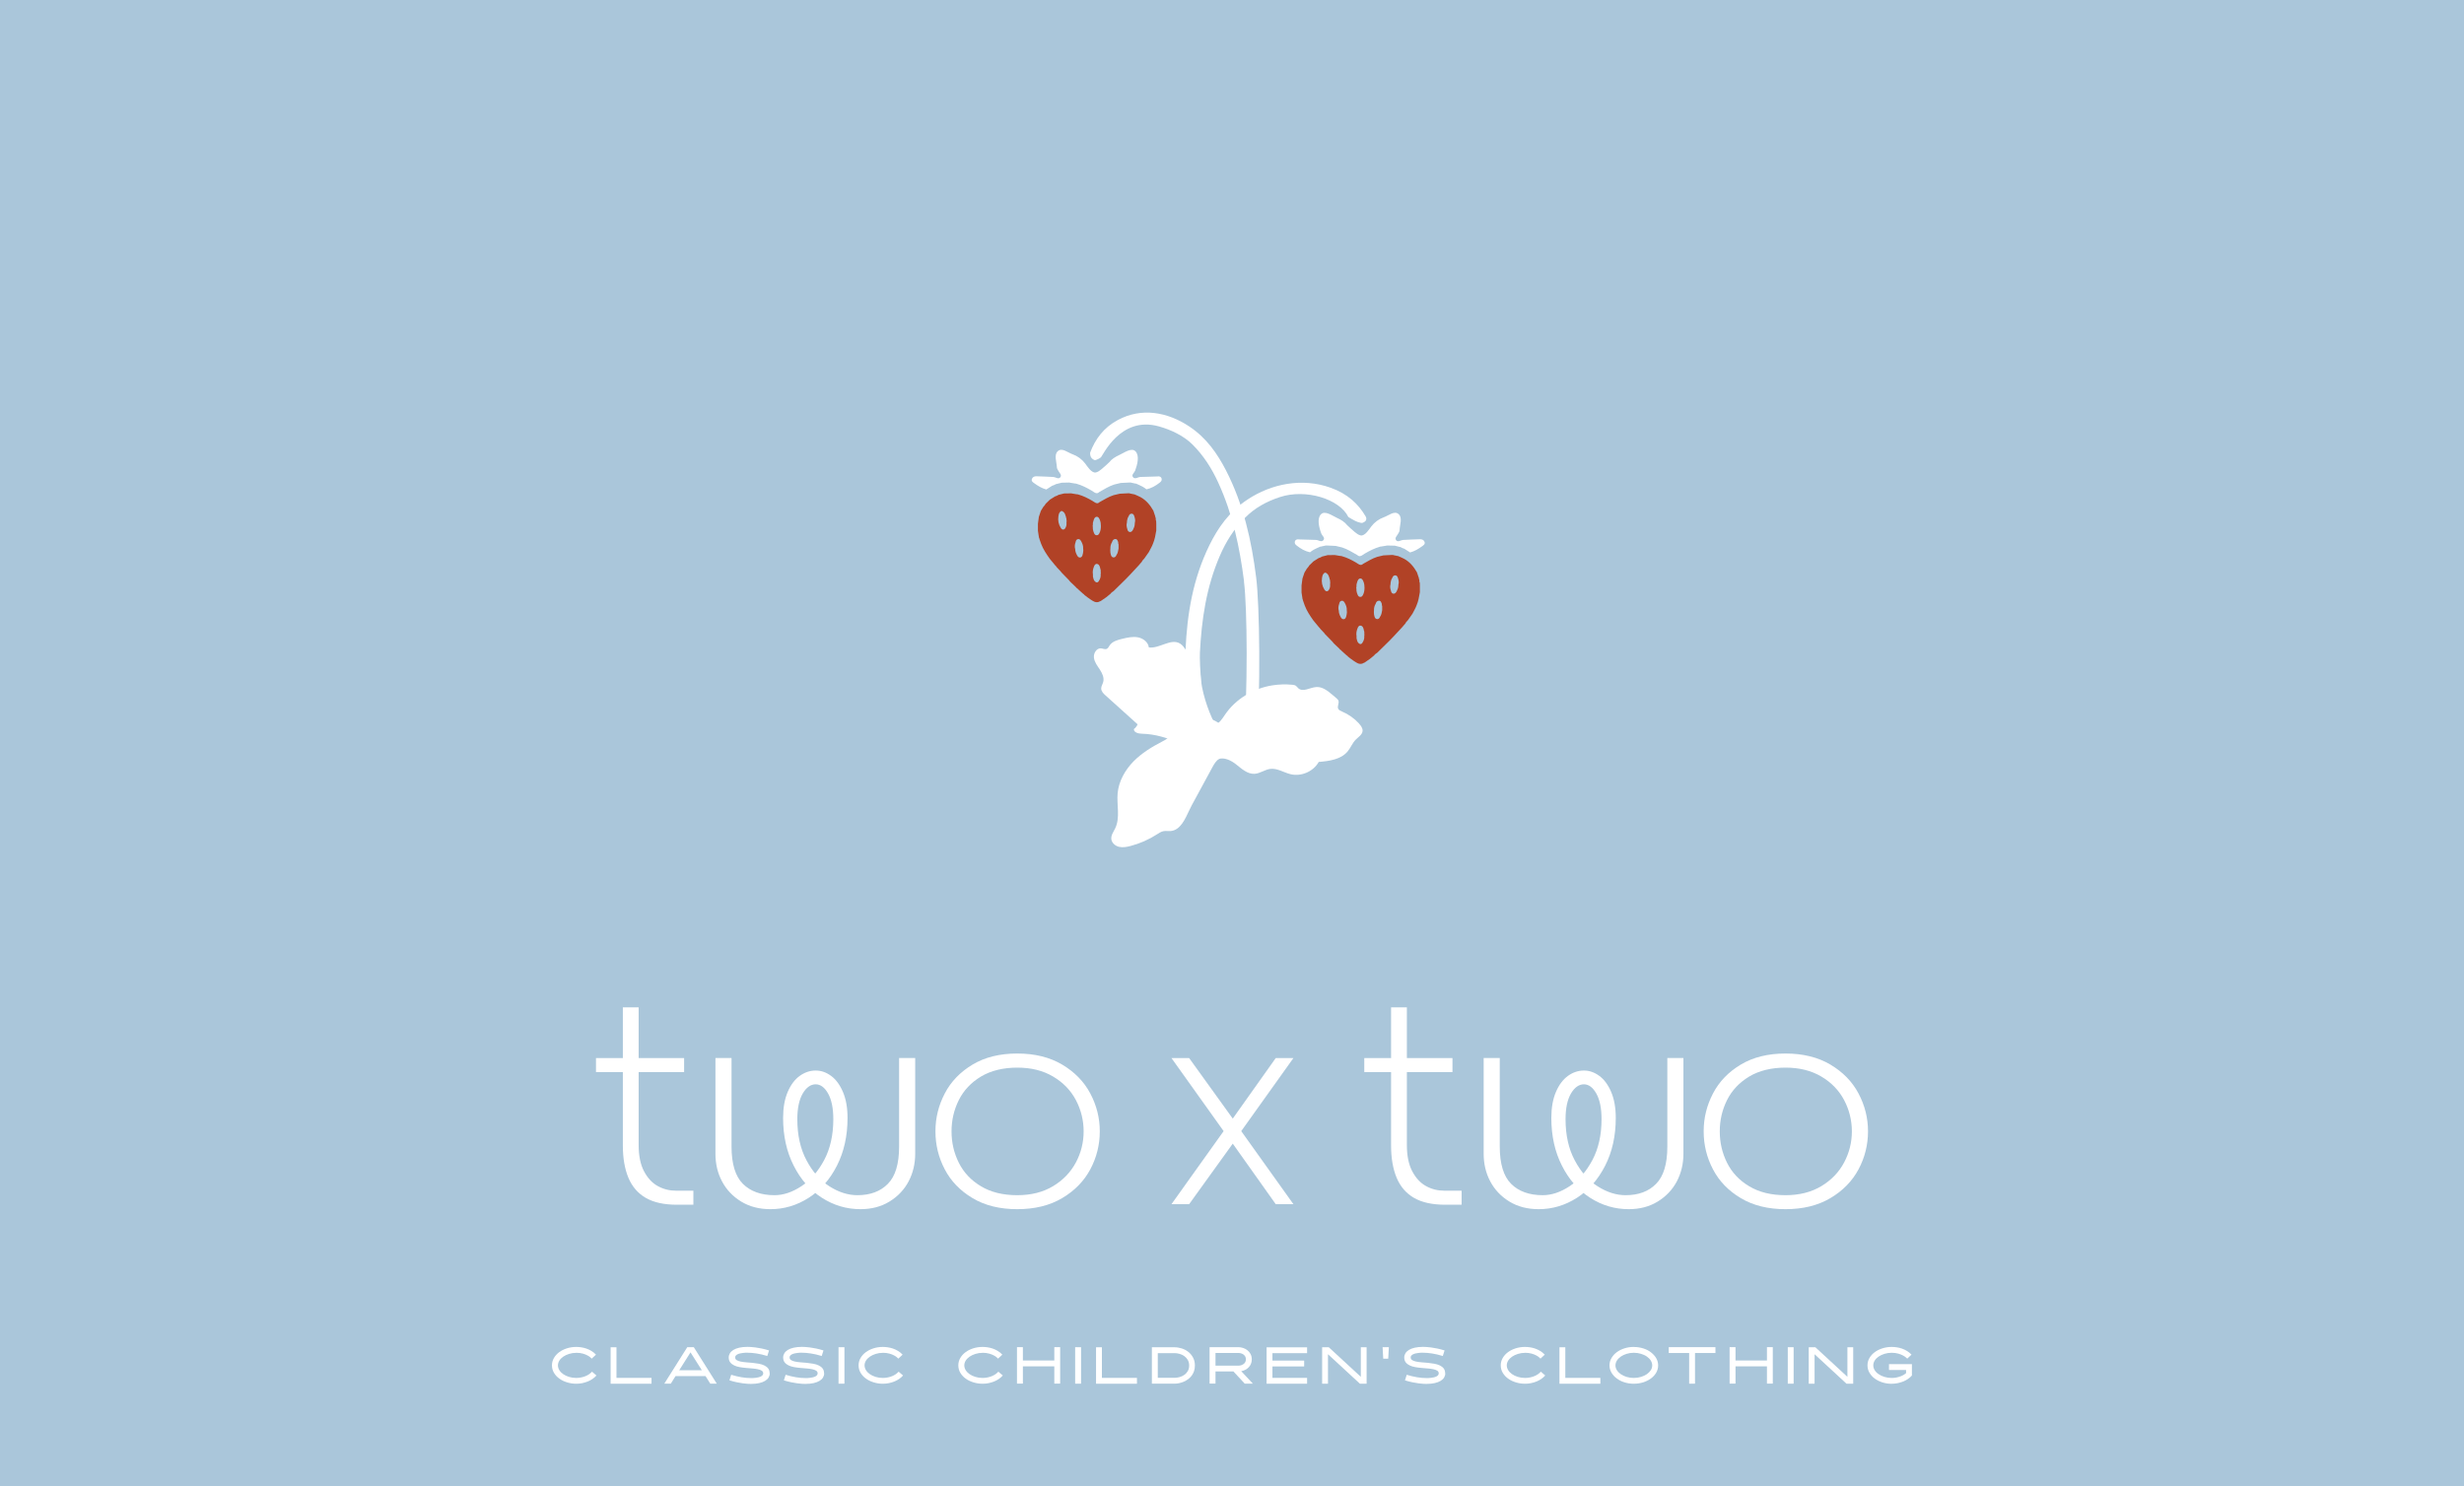 <svg viewBox="0 0 421 254" xmlns="http://www.w3.org/2000/svg" data-name="Layer 1" id="Layer_1">
  <defs>
    <style>
      .cls-1 {
        fill: #fff;
      }

      .cls-2 {
        fill: #b14226;
      }

      .cls-3 {
        fill: #aac6da;
      }
    </style>
  </defs>
  <rect height="409" width="3031" y="-3.5" x="-1296" class="cls-3"></rect>
  <g>
    <path d="M101.83,183.21v-2.39h15.06v2.39h-15.06ZM115.66,205.88c-2.2,0-3.97-.39-5.32-1.17-1.35-.78-2.34-1.93-2.97-3.44-.63-1.51-.95-3.35-.95-5.53v-23.59h2.7v23.54c0,1.83.31,3.33.92,4.48.61,1.15,1.39,2,2.35,2.52.95.53,1.99.79,3.11.79h2.97v2.39h-2.81Z" class="cls-1"></path>
    <path d="M131.64,206.64c-1.91,0-3.57-.43-5-1.3-1.42-.87-2.51-2.01-3.27-3.44-.76-1.43-1.13-3.01-1.13-4.74v-16.35h2.75v15.13c0,2.95.65,5.08,1.94,6.37,1.3,1.29,3.1,1.94,5.4,1.94,1.51,0,3.04-.51,4.59-1.53,1.55-1.02,2.84-2.5,3.89-4.46,1.04-1.95,1.57-4.29,1.57-7,0-1.87-.3-3.33-.89-4.38-.59-1.05-1.3-1.58-2.13-1.58s-1.6.53-2.21,1.58c-.61,1.05-.92,2.51-.92,4.38,0,2.72.52,5.06,1.57,7.03,1.04,1.97,2.36,3.46,3.94,4.46,1.58,1,3.17,1.5,4.75,1.5,2.2,0,3.93-.64,5.21-1.94,1.28-1.29,1.92-3.41,1.92-6.37v-15.13h2.75v16.35c0,1.73-.38,3.31-1.13,4.74-.76,1.43-1.85,2.57-3.27,3.44-1.42.87-3.07,1.3-4.94,1.3-2.38,0-4.57-.65-6.59-1.94-2.02-1.29-3.63-3.12-4.83-5.5-1.21-2.38-1.81-5.09-1.81-8.15,0-1.73.26-3.21.78-4.43.52-1.22,1.21-2.14,2.05-2.75.85-.61,1.75-.92,2.73-.92s1.82.31,2.65.92c.83.61,1.5,1.53,2.02,2.75s.78,2.7.78,4.43c0,3.06-.6,5.77-1.81,8.15-1.21,2.38-2.82,4.21-4.83,5.5-2.02,1.29-4.19,1.94-6.53,1.94Z" class="cls-1"></path>
    <path d="M173.81,206.64c-2.99,0-5.53-.63-7.64-1.89-2.11-1.26-3.69-2.89-4.75-4.92-1.06-2.02-1.59-4.18-1.59-6.49s.53-4.43,1.59-6.47c1.06-2.04,2.65-3.68,4.75-4.94,2.11-1.26,4.65-1.89,7.64-1.89s5.54.63,7.67,1.89c2.12,1.26,3.73,2.9,4.81,4.94,1.08,2.04,1.62,4.19,1.62,6.47s-.54,4.47-1.62,6.49c-1.08,2.02-2.68,3.66-4.81,4.92-2.12,1.26-4.68,1.89-7.67,1.89ZM173.81,204.25c2.38,0,4.42-.52,6.13-1.55,1.71-1.03,3-2.39,3.89-4.05.88-1.66,1.32-3.43,1.32-5.3s-.44-3.68-1.32-5.35c-.88-1.66-2.18-3.01-3.89-4.02-1.71-1.02-3.75-1.53-6.13-1.53s-4.52.51-6.21,1.53c-1.69,1.02-2.95,2.36-3.78,4.02-.83,1.67-1.24,3.45-1.24,5.35s.41,3.68,1.24,5.35c.83,1.66,2.09,3.01,3.78,4.02,1.69,1.02,3.76,1.53,6.21,1.53Z" class="cls-1"></path>
    <path d="M200.16,205.78l8.91-12.48-8.91-12.48h3.02l7.45,10.34,7.34-10.34h3.02l-8.91,12.48,8.91,12.48h-3.02l-7.34-10.34-7.45,10.34h-3.02Z" class="cls-1"></path>
    <path d="M233.1,183.21v-2.39h15.07v2.39h-15.07ZM246.92,205.88c-2.2,0-3.97-.39-5.32-1.17-1.35-.78-2.34-1.93-2.97-3.44-.63-1.51-.95-3.35-.95-5.53v-23.59h2.7v23.54c0,1.83.31,3.33.92,4.48.61,1.15,1.39,2,2.35,2.52.95.53,1.99.79,3.11.79h2.97v2.39h-2.81Z" class="cls-1"></path>
    <path d="M262.9,206.64c-1.91,0-3.57-.43-5-1.3-1.42-.87-2.51-2.01-3.27-3.44-.76-1.43-1.13-3.01-1.13-4.74v-16.35h2.75v15.13c0,2.95.65,5.08,1.94,6.37,1.3,1.29,3.1,1.94,5.4,1.94,1.51,0,3.04-.51,4.59-1.53,1.55-1.02,2.84-2.5,3.89-4.46,1.04-1.95,1.57-4.29,1.57-7,0-1.87-.3-3.33-.89-4.38-.59-1.05-1.3-1.58-2.13-1.58s-1.6.53-2.21,1.58c-.61,1.05-.92,2.51-.92,4.38,0,2.72.52,5.06,1.57,7.03,1.04,1.97,2.36,3.46,3.94,4.46,1.58,1,3.17,1.5,4.75,1.5,2.2,0,3.93-.64,5.21-1.94,1.28-1.29,1.92-3.41,1.92-6.37v-15.13h2.75v16.35c0,1.73-.38,3.31-1.13,4.74-.76,1.43-1.85,2.57-3.27,3.44-1.42.87-3.07,1.3-4.94,1.3-2.38,0-4.57-.65-6.59-1.94-2.02-1.29-3.63-3.12-4.83-5.5-1.21-2.38-1.81-5.09-1.81-8.15,0-1.73.26-3.21.78-4.43.52-1.22,1.21-2.14,2.05-2.75s1.76-.92,2.73-.92,1.82.31,2.65.92c.83.61,1.5,1.53,2.02,2.75.52,1.22.78,2.7.78,4.43,0,3.06-.6,5.77-1.81,8.15-1.21,2.38-2.82,4.21-4.83,5.5-2.02,1.29-4.19,1.94-6.53,1.94Z" class="cls-1"></path>
    <path d="M305.07,206.64c-2.99,0-5.53-.63-7.64-1.89-2.11-1.26-3.69-2.89-4.75-4.92-1.06-2.02-1.59-4.18-1.59-6.49s.53-4.43,1.59-6.47c1.06-2.04,2.65-3.68,4.75-4.94,2.11-1.26,4.65-1.89,7.64-1.89s5.54.63,7.67,1.89c2.12,1.26,3.73,2.9,4.81,4.94,1.08,2.04,1.62,4.19,1.62,6.47s-.54,4.47-1.62,6.49c-1.08,2.02-2.68,3.66-4.81,4.92-2.13,1.26-4.68,1.89-7.67,1.89ZM305.07,204.25c2.38,0,4.42-.52,6.13-1.55,1.71-1.03,3.01-2.39,3.89-4.05.88-1.66,1.32-3.43,1.32-5.3s-.44-3.68-1.32-5.35c-.88-1.66-2.18-3.01-3.89-4.02-1.71-1.02-3.75-1.53-6.13-1.53s-4.52.51-6.21,1.53c-1.69,1.02-2.95,2.36-3.78,4.02-.83,1.67-1.24,3.45-1.24,5.35s.41,3.68,1.24,5.35,2.09,3.01,3.78,4.02c1.69,1.02,3.76,1.53,6.21,1.53Z" class="cls-1"></path>
    <path d="M98.47,231.19c-.44,0-.85.06-1.23.18-.38.12-.71.27-1,.47-.28.2-.51.42-.67.68-.16.26-.24.53-.24.81s.08.56.24.82c.16.26.38.49.66.68.28.2.61.35.99.47s.8.18,1.24.18c.31,0,.59-.03.86-.09.27-.06.52-.13.75-.23.23-.1.44-.21.62-.34.18-.13.33-.27.46-.41l.76.65c-.19.22-.41.41-.67.59-.25.18-.53.32-.82.44-.3.12-.61.21-.94.28-.33.07-.67.1-1.02.1-.51,0-1.02-.07-1.52-.22-.5-.15-.94-.35-1.33-.63-.39-.27-.7-.6-.94-.99-.24-.39-.36-.83-.36-1.31,0-.44.11-.85.33-1.24.22-.38.52-.72.9-1,.38-.28.82-.5,1.32-.66.5-.16,1.03-.24,1.6-.24.25,0,.52.02.81.06.29.04.59.11.89.21s.6.24.88.41c.29.17.55.38.79.64l-.73.68s-.1-.09-.21-.2-.28-.22-.5-.34-.49-.23-.81-.32c-.32-.09-.7-.14-1.12-.14Z" class="cls-1"></path>
    <path d="M105.33,236.47h-1v-6.23h1v5.23h5.99v1h-5.99Z" class="cls-1"></path>
    <path d="M122.47,236.46h-1.11l-.81-1.29h-5.13l-.81,1.29h-1.11l3.93-6.24h1.11l3.93,6.24ZM119.92,234.17l-1.94-3.06-1.93,3.06h3.87Z" class="cls-1"></path>
    <path d="M131.52,234.69c0,.26-.07.5-.2.72-.13.22-.33.41-.6.57-.26.16-.6.29-1,.38-.4.09-.87.14-1.41.14-.14,0-.33,0-.56-.02s-.5-.04-.81-.08c-.31-.04-.66-.1-1.05-.18-.39-.08-.81-.19-1.26-.33l.3-.95c.6.18,1.18.32,1.76.42.57.1,1.11.14,1.62.14h0c.09,0,.2,0,.34,0,.14,0,.28-.02.44-.04.15-.02.31-.04.47-.08s.3-.08.42-.14c.12-.06.23-.13.3-.22.08-.09.12-.19.12-.32,0-.2-.08-.35-.25-.46-.17-.11-.39-.19-.67-.25-.28-.06-.59-.1-.94-.13-.35-.03-.71-.06-1.08-.09-.37-.03-.73-.08-1.08-.14-.35-.06-.67-.16-.94-.29s-.5-.3-.67-.52c-.17-.22-.26-.49-.26-.84,0-.25.07-.49.2-.71.13-.22.33-.41.6-.58.26-.16.6-.29,1-.38.4-.09.87-.14,1.41-.14.14,0,.33,0,.56.02.23.01.5.04.81.08.31.04.66.1,1.05.18.39.08.81.19,1.26.33l-.3.95c-.65-.2-1.26-.34-1.83-.43-.57-.09-1.09-.13-1.56-.13-.09,0-.2,0-.34,0-.14,0-.28.02-.44.04-.16.02-.31.05-.47.08-.16.04-.3.08-.42.14-.12.06-.23.13-.31.22-.08.09-.12.19-.12.32,0,.2.08.35.25.46.17.11.39.19.67.25.28.06.59.1.95.13.35.03.71.06,1.08.09.37.04.73.09,1.08.15.35.06.67.16.94.29.28.13.5.3.67.52.17.22.25.49.25.84Z" class="cls-1"></path>
    <path d="M140.82,234.69c0,.26-.07.5-.2.72-.13.22-.33.41-.6.57-.26.16-.6.29-1,.38-.4.09-.87.14-1.41.14-.14,0-.33,0-.56-.02s-.5-.04-.81-.08c-.31-.04-.66-.1-1.05-.18-.39-.08-.81-.19-1.26-.33l.3-.95c.6.18,1.18.32,1.76.42.57.1,1.11.14,1.62.14h0c.09,0,.2,0,.34,0,.14,0,.28-.02.44-.04.15-.02.31-.04.47-.08s.3-.08.42-.14c.12-.06.23-.13.3-.22.08-.09.12-.19.12-.32,0-.2-.08-.35-.25-.46-.17-.11-.39-.19-.67-.25-.28-.06-.59-.1-.94-.13-.35-.03-.71-.06-1.08-.09-.37-.03-.73-.08-1.08-.14-.35-.06-.67-.16-.94-.29s-.5-.3-.67-.52c-.17-.22-.26-.49-.26-.84,0-.25.07-.49.2-.71.13-.22.33-.41.6-.58.26-.16.6-.29,1-.38.4-.09.87-.14,1.41-.14.14,0,.33,0,.56.02.23.01.5.04.81.08.31.04.66.1,1.05.18.39.08.81.19,1.26.33l-.3.95c-.65-.2-1.26-.34-1.83-.43-.57-.09-1.09-.13-1.56-.13-.09,0-.2,0-.34,0-.14,0-.28.02-.44.04-.16.02-.31.05-.47.08-.16.04-.3.08-.42.14-.12.06-.23.13-.31.22-.08.09-.12.19-.12.32,0,.2.08.35.25.46.17.11.39.19.67.25.28.06.59.1.95.13.35.03.71.06,1.08.09.37.04.73.09,1.08.15.35.06.67.16.94.29.28.13.5.3.67.52.17.22.25.49.25.84Z" class="cls-1"></path>
    <path d="M144.28,236.46h-1.01v-6.23h1.01v6.23Z" class="cls-1"></path>
    <path d="M150.86,231.19c-.44,0-.85.06-1.23.18-.38.12-.71.27-1,.47-.28.2-.51.42-.67.68-.16.26-.24.53-.24.81s.08.56.24.82c.16.26.38.49.66.68.28.2.61.35.99.47s.8.18,1.24.18c.31,0,.59-.03.86-.09.27-.06.52-.13.75-.23.23-.1.44-.21.62-.34.18-.13.33-.27.46-.41l.76.65c-.19.22-.41.41-.67.59-.25.18-.53.32-.82.44-.3.12-.61.21-.94.28-.33.07-.67.1-1.02.1-.51,0-1.02-.07-1.52-.22-.5-.15-.94-.35-1.33-.63-.39-.27-.7-.6-.94-.99-.24-.39-.36-.83-.36-1.31,0-.44.11-.85.33-1.24.22-.38.52-.72.9-1,.38-.28.82-.5,1.32-.66.5-.16,1.03-.24,1.6-.24.25,0,.52.02.81.06.29.04.59.11.89.21s.6.24.88.41c.29.17.55.38.79.64l-.73.68s-.1-.09-.21-.2-.28-.22-.5-.34-.49-.23-.81-.32c-.32-.09-.7-.14-1.12-.14Z" class="cls-1"></path>
    <path d="M167.9,231.19c-.44,0-.85.06-1.23.18-.38.12-.71.27-1,.47-.28.2-.51.42-.67.68-.16.26-.24.53-.24.81s.08.56.24.82c.16.26.38.49.66.68.28.2.61.35.99.47s.8.18,1.24.18c.31,0,.59-.03.86-.09.27-.06.52-.13.75-.23.23-.1.44-.21.62-.34.18-.13.33-.27.46-.41l.76.65c-.19.22-.41.41-.67.59-.25.18-.53.32-.82.44-.3.12-.61.21-.94.28-.33.07-.67.1-1.02.1-.51,0-1.02-.07-1.52-.22-.5-.15-.94-.35-1.33-.63-.39-.27-.7-.6-.94-.99-.24-.39-.36-.83-.36-1.31,0-.44.11-.85.33-1.24.22-.38.52-.72.9-1,.38-.28.82-.5,1.32-.66.5-.16,1.03-.24,1.6-.24.25,0,.52.02.81.06.29.04.59.11.89.21s.6.24.88.41c.29.17.55.38.79.64l-.73.68s-.1-.09-.21-.2-.28-.22-.5-.34-.49-.23-.81-.32c-.32-.09-.7-.14-1.12-.14Z" class="cls-1"></path>
    <path d="M180.14,236.45v-2.95h-5.37v2.95h-1.01v-6.23h1.01v2.28h5.37v-2.28h1v6.23h-1Z" class="cls-1"></path>
    <path d="M184.71,236.46h-1.01v-6.23h1.01v6.23Z" class="cls-1"></path>
    <path d="M188.27,236.47h-1v-6.23h1v5.23h5.99v1h-5.99Z" class="cls-1"></path>
    <path d="M204.16,233.35c0,.35-.05.67-.14.95-.1.29-.23.55-.4.78-.17.23-.37.43-.6.6-.23.17-.47.32-.73.43-.26.11-.52.2-.8.26s-.55.09-.82.09h-3.86s0-6.22,0-6.22h3.86c.42,0,.84.07,1.25.2.42.13.79.33,1.12.59.33.26.6.59.81.98.21.39.31.84.31,1.35ZM197.81,235.46h2.87c.26,0,.54-.04.84-.12.29-.08.56-.2.81-.37s.45-.39.61-.65c.16-.27.24-.59.24-.96s-.08-.69-.24-.96c-.16-.27-.36-.49-.6-.66s-.51-.3-.81-.38c-.29-.08-.58-.12-.84-.12h-2.87v4.23Z" class="cls-1"></path>
    <path d="M210.75,234.37h-3.07v2.08h-1.01v-6.23h4.91c.28,0,.56.05.83.14.27.09.52.22.74.4.22.17.39.39.53.65.13.26.2.56.2.9,0,.27-.05.53-.14.75-.09.23-.22.43-.39.6s-.35.31-.57.43c-.22.11-.45.19-.7.24l1.99,2.13h-1.39l-1.93-2.08ZM207.68,233.38h3.9c.17,0,.33-.02.48-.07s.29-.12.42-.21.22-.2.29-.34c.07-.13.11-.29.11-.46s-.04-.33-.11-.47c-.07-.13-.17-.25-.29-.34-.12-.09-.26-.16-.42-.21-.16-.05-.32-.07-.48-.07h-3.9v2.16Z" class="cls-1"></path>
    <path d="M217.41,231.23v1.28h5.42v1h-5.42v1.96h5.92v1h-6.92s0-6.22,0-6.22h6.92v1h-5.92Z" class="cls-1"></path>
    <path d="M232.5,230.24h1v6.23h-1.14l-5.46-5.04v5.04h-1v-6.23h1.14l5.47,5.05v-5.05Z" class="cls-1"></path>
    <path d="M236.34,232.19l-.11-1.96h1.07l-.11,1.96h-.85Z" class="cls-1"></path>
    <path d="M246.94,234.69c0,.26-.07.5-.2.72s-.33.41-.6.57-.6.29-1,.38c-.4.09-.87.14-1.41.14-.14,0-.33,0-.56-.02s-.5-.04-.81-.08-.66-.1-1.05-.18c-.39-.08-.81-.19-1.26-.33l.3-.95c.6.18,1.18.32,1.76.42.57.1,1.11.14,1.62.14h0c.09,0,.2,0,.34,0s.28-.02.44-.04c.15-.02.31-.04.47-.08.16-.04.3-.08.42-.14.12-.06.23-.13.3-.22.08-.09.12-.19.12-.32,0-.2-.08-.35-.25-.46-.17-.11-.39-.19-.67-.25-.28-.06-.59-.1-.94-.13-.35-.03-.71-.06-1.08-.09-.37-.03-.73-.08-1.08-.14s-.67-.16-.94-.29c-.27-.13-.5-.3-.67-.52-.17-.22-.26-.49-.26-.84,0-.25.07-.49.2-.71.13-.22.33-.41.6-.58.26-.16.6-.29,1-.38s.87-.14,1.41-.14c.14,0,.33,0,.56.02.23.01.5.04.81.08.31.04.66.1,1.05.18.39.08.81.19,1.26.33l-.3.95c-.65-.2-1.26-.34-1.83-.43-.57-.09-1.09-.13-1.56-.13-.09,0-.2,0-.34,0-.13,0-.28.02-.44.04s-.31.05-.47.08c-.16.04-.3.08-.42.14-.12.06-.23.13-.31.22s-.12.19-.12.32c0,.2.08.35.25.46.17.11.39.19.67.25.28.06.59.1.95.13.35.03.71.06,1.08.09.37.04.73.09,1.08.15.35.06.67.16.94.29.27.13.5.3.67.52s.25.49.25.84Z" class="cls-1"></path>
    <path d="M260.59,231.19c-.44,0-.85.06-1.23.18s-.71.27-1,.47c-.28.2-.51.42-.67.68-.16.26-.24.53-.24.81s.08.56.24.82c.16.26.38.49.66.68.28.2.61.35.99.47.38.12.8.18,1.24.18.31,0,.59-.03.86-.09.27-.06.52-.13.75-.23.23-.1.44-.21.62-.34.18-.13.33-.27.46-.41l.75.65c-.19.22-.41.41-.67.59s-.53.32-.82.44c-.3.12-.61.21-.94.28-.33.07-.67.1-1.02.1-.51,0-1.02-.07-1.52-.22-.5-.15-.94-.35-1.33-.63-.39-.27-.7-.6-.94-.99-.24-.39-.36-.83-.36-1.31,0-.44.11-.85.33-1.24.22-.38.52-.72.9-1,.38-.28.82-.5,1.32-.66.5-.16,1.03-.24,1.6-.24.25,0,.52.02.81.06.29.04.59.11.89.21s.6.24.88.41.55.38.79.64l-.73.68s-.1-.09-.21-.2-.28-.22-.5-.34-.49-.23-.81-.32-.7-.14-1.12-.14Z" class="cls-1"></path>
    <path d="M267.45,236.47h-1v-6.23h1v5.23h5.99v1h-5.99Z" class="cls-1"></path>
    <path d="M279.16,230.19c.56,0,1.09.08,1.6.24s.95.38,1.32.67.68.62.9,1c.22.38.33.8.33,1.24s-.11.86-.33,1.24c-.22.38-.52.71-.9.99s-.82.5-1.32.66-1.04.24-1.6.24-1.1-.08-1.61-.24-.94-.38-1.32-.67c-.38-.28-.68-.62-.9-1-.22-.38-.33-.79-.33-1.23s.11-.86.34-1.25c.22-.38.52-.72.9-1,.38-.28.82-.5,1.32-.66s1.04-.24,1.6-.24ZM279.16,235.48c.44,0,.85-.06,1.23-.18.38-.12.71-.27,1-.47.28-.2.5-.42.67-.68.16-.26.24-.53.24-.81s-.08-.56-.24-.82c-.16-.26-.38-.49-.67-.69-.28-.2-.62-.35-1-.47-.38-.12-.79-.18-1.23-.18s-.85.06-1.23.18c-.38.12-.71.27-1,.47-.28.2-.51.43-.67.69-.16.26-.24.53-.24.82s.08.55.24.81c.16.26.38.49.66.68.28.2.61.35.99.47.38.12.8.18,1.24.18Z" class="cls-1"></path>
    <path d="M293.1,231.22h-3.49v5.24h-1v-5.24h-3.49v-1h7.98v1Z" class="cls-1"></path>
    <path d="M301.9,236.45v-2.95h-5.37v2.95h-1.01v-6.23h1.01v2.28h5.37v-2.28h1v6.23h-1Z" class="cls-1"></path>
    <path d="M306.46,236.46h-1v-6.23h1v6.23Z" class="cls-1"></path>
    <path d="M315.64,230.24h1v6.23h-1.14l-5.46-5.04v5.04h-1v-6.23h1.14l5.47,5.05v-5.05Z" class="cls-1"></path>
    <path d="M323.22,236.48c-.56,0-1.09-.08-1.59-.24-.5-.16-.94-.38-1.32-.66s-.67-.61-.9-1c-.22-.38-.33-.8-.33-1.25s.11-.86.33-1.25c.22-.38.52-.72.9-1,.38-.28.82-.5,1.32-.66.5-.16,1.03-.24,1.59-.24.25,0,.52.02.82.06.3.04.59.11.89.21s.6.24.88.41.55.38.79.64l-.73.68s-.1-.09-.22-.2c-.12-.11-.29-.22-.51-.34-.22-.12-.49-.23-.81-.32-.32-.09-.69-.14-1.12-.14s-.85.06-1.23.18c-.38.12-.71.27-1,.47-.28.19-.51.42-.67.68-.16.26-.24.53-.24.82s.08.56.24.82c.16.26.38.49.67.68.28.2.61.35,1,.47.38.12.79.18,1.23.18.04,0,.14,0,.31-.01.17,0,.37-.04.61-.09.24-.05.49-.13.77-.24.27-.11.53-.27.77-.48v-.54h-2.92v-1h3.92v1.94c-.19.22-.41.41-.67.59s-.53.32-.82.44c-.3.12-.61.21-.95.28-.33.07-.68.1-1.02.1Z" class="cls-1"></path>
    <g>
      <path d="M221.85,92.18c1.01.02,2.01.05,3.02.09.43.02.93.47,1.27.01.29-.39-.24-.72-.38-1.09-.41-1.1-.75-2.56-.08-3.28.68-.74,1.92.21,2.85.64.63.29,1.21.64,1.65,1.2.1.13.98.9,1.31,1.18.29.24.62.49.99.57.74.16,1.55-1.18,1.8-1.51.57-.75,1.31-1.29,2.17-1.6.83-.29,1.81-1.19,2.53-.52.68.62.19,1.81.15,2.76,0,.21-.17.42-.27.62-.18.35-.64.7-.3,1.09.32.36.77-.04,1.16-.07.96-.06,1.92-.08,2.88-.12.35-.01.65.09.79.43.16.4-.15.58-.41.77-.63.46-1.3.86-2.06,1.06,0,0,0,0,0,0-.01-.01-.03-.03-.04-.04l-.94-.6c-.22-.06-.43-.15-.62-.27-.33-.08-.67-.17-1-.25-.43,0-.85-.02-1.28-.03-.34.06-.69.11-1.03.17h-.04s-.04,0-.04,0c-.05.01-.11.02-.16.04-.92.26-1.76.69-2.58,1.17-.13.08-.26.17-.38.25-.3.21-.6.3-.9,0-.84-.47-1.65-.99-2.57-1.29-.37-.09-.75-.18-1.12-.27-.48-.02-.97-.05-1.45-.07-.09,0-.17,0-.26,0-.08.02-.17.04-.25.06-.15.03-.29.06-.43.09l-.04.02h-.04c-.05,0-.11.01-.16.02-.37.17-.74.32-1.09.51-.24.13-.46.29-.67.46-.86-.18-1.58-.61-2.26-1.14-.24-.18-.41-.38-.33-.69.08-.33.36-.4.65-.39Z" class="cls-1"></path>
      <path d="M234.77,112.02c-.24.2-.48.39-.72.59-.3.2-.59.41-.89.61h0s-.07.05-.11.07c-.09-.02-.15.05-.22.09-.61.23-1.05-.13-1.5-.42-.35-.22-.66-.48-.99-.73-.05-.11-.15-.16-.24-.22-.3-.27-.6-.54-.9-.81-.03-.07-.08-.13-.16-.14l-.08-.07h0s-.05-.06-.07-.08h0s-.05-.06-.07-.08h0c-.26-.26-.53-.5-.79-.75-.02-.02-.04-.04-.06-.06-.06-.06-.12-.12-.18-.18,0-.03,0-.05-.03-.06-.02-.02-.04-.04-.06-.07h0s-.05-.06-.07-.08h0c-.27-.28-.53-.55-.8-.82-.11-.11-.21-.22-.32-.33h.01s-.05-.04-.08-.06c-.23-.35-.57-.62-.84-.94h0s-.05-.06-.07-.09c-.02-.08-.08-.12-.14-.16-.33-.4-.66-.8-.99-1.2-.57-.81-1.12-1.62-1.47-2.55-.1-.29-.21-.59-.31-.88.01-.07,0-.13-.06-.17h0c-.06-.39-.12-.79-.18-1.18v-.64s.01-.05,0-.08v-.16s.02-.05,0-.08v-.24c.05-.4.11-.8.16-1.19.11-.34.23-.68.34-1.01.13-.22.26-.44.4-.66.13-.19.32-.33.41-.55.24-.24.49-.47.73-.71.3-.19.59-.37.89-.56.21-.05.4-.14.58-.26.32-.08.63-.16.95-.24.4,0,.81-.02,1.21-.02.32.05.65.11.97.16h.04s.04,0,.04,0c.05.01.1.02.15.03.87.24,1.66.64,2.43,1.09.12.08.24.15.36.23.28.19.57.28.85,0,.79-.43,1.55-.92,2.42-1.2.35-.08.7-.17,1.06-.25.46-.02.91-.04,1.37-.07.08,0,.16,0,.25,0,.08.02.16.04.24.06l.41.08.04.02h.04c.05,0,.1.01.15.02.34.16.7.29,1.03.47.99.54,1.66,1.37,2.2,2.32.11.34.23.68.34,1.01-.01.06-.03.13.05.17.01.1.02.21.03.31,0,.08-.02.17.06.24,0,.16.02.32.02.47v1.19c-.13.76-.25,1.52-.56,2.24-.17.48-.44.9-.66,1.35-.02.01-.03.03-.02.05-.27.38-.53.76-.8,1.14h0s-.04.05-.06.07c-.11.16-.3.26-.35.46-.19.22-.38.44-.57.67-.48.52-.96,1.03-1.44,1.55-.9.98-1.9,1.87-2.83,2.82-.17.13-.37.23-.49.41ZM232.8,109.82s0-.01,0-.01c.22-.33.33-.69.3-1.09,0-.07,0-.14.01-.2.06-.04.05-.07,0-.11,0-.24.03-.49-.09-.72.01-.02.01-.05,0-.07-.08-.33-.19-.67-.57-.71-.28-.03-.42.24-.51.49-.17.43-.24.87-.16,1.32,0,.1,0,.2,0,.3-.01.02-.01.05,0,.07.08.29.11.6.35.82.26.25.48.21.67-.08ZM235.05,103.18c-.22.34-.3.71-.29,1.11-.01.2-.04.4,0,.59-.01.02-.01.05,0,.07.02.1.04.21.06.31.06.26.17.51.45.54.26.03.44-.16.53-.41.25-.33.28-.73.36-1.11v-.59s.01-.05,0-.07c0-.03,0-.05-.01-.08-.01-.03-.03-.06-.04-.09,0-.09-.01-.18-.02-.28-.1-.23-.16-.54-.51-.51-.3.02-.45.24-.53.51h0ZM230.1,104.95c.05-.22.04-.44.01-.67.03-.46-.13-.87-.35-1.26-.12-.21-.27-.4-.54-.35-.26.05-.36.26-.4.51-.14.39-.2.79-.07,1.2,0,.37.13.71.3,1.03.11.21.26.42.52.41.28-.01.39-.25.45-.49,0-.04.01-.09.02-.13.01-.03.03-.06.04-.09v-.08s.03-.05.01-.07ZM237.6,99.57s-.01.05,0,.07c0,.07-.01.15-.02.22-.11.38-.04.75.08,1.11.04.25.17.46.42.49.26.03.43-.19.54-.38.16-.28.27-.59.3-.92.01-.02.01-.05,0-.07,0-.07.01-.15.02-.22.11-.36.03-.71-.08-1.06-.07-.23-.16-.48-.46-.49-.28,0-.43.19-.51.43-.17.25-.25.52-.29.81ZM231.75,100.36c-.06.04-.05.07,0,.11,0,.17.01.33.02.5.03.24.11.47.2.68.09.2.2.36.46.36.25,0,.36-.17.46-.36.2-.39.25-.81.25-1.23,0-.34-.04-.7-.18-1.03-.11-.25-.22-.54-.53-.53-.31,0-.43.29-.52.55-.05.15-.09.3-.13.45,0,.17-.01.33-.02.5ZM227.13,98.74h0c-.07-.24-.15-.48-.34-.67-.29-.28-.47-.27-.7.04-.14.2-.17.43-.21.66-.11.71.03,1.39.41,1.99.26.4.61.37.82-.05.14-.27.18-.55.15-.85.03-.2.04-.4-.01-.59.01-.02.01-.05,0-.07v-.08s-.04-.06-.06-.09c0-.04-.01-.09-.02-.13.01-.06,0-.12-.06-.16Z" class="cls-2"></path>
    </g>
    <g>
      <path d="M189.73,101.48c-.24.2-.48.39-.72.59-.3.2-.59.41-.89.61h0s-.07.05-.11.07c-.09-.02-.15.05-.22.09-.61.23-1.05-.13-1.5-.42-.35-.22-.66-.48-.99-.73-.05-.11-.15-.16-.24-.22-.3-.27-.6-.54-.9-.81-.03-.07-.08-.13-.16-.14l-.08-.07h0s-.05-.06-.07-.08h0s-.05-.06-.07-.08h0c-.26-.26-.53-.5-.79-.75-.02-.02-.04-.04-.06-.06-.06-.06-.12-.12-.18-.18,0-.03,0-.05-.03-.06-.02-.02-.04-.04-.06-.07h0s-.05-.06-.07-.08h0c-.27-.28-.53-.55-.8-.82-.11-.11-.21-.22-.32-.33h.01s-.05-.04-.08-.06c-.23-.35-.57-.62-.84-.94h0s-.05-.06-.07-.09c-.02-.08-.08-.12-.14-.16-.33-.4-.66-.8-.99-1.2-.57-.81-1.12-1.62-1.47-2.55-.1-.29-.21-.59-.31-.88.01-.07,0-.13-.06-.17h0c-.06-.39-.12-.79-.18-1.18v-.64s.01-.05,0-.08v-.16s.02-.05,0-.08v-.24c.05-.4.11-.8.16-1.19.11-.34.23-.68.34-1.01.13-.22.26-.44.4-.66.13-.19.32-.33.41-.55.24-.24.49-.47.73-.71.3-.19.59-.37.89-.56.21-.05.4-.14.58-.26.32-.08.63-.16.95-.24.4,0,.81-.02,1.21-.02.32.05.65.11.97.16h.04s.04,0,.04,0c.05.01.1.02.15.03.87.24,1.66.64,2.43,1.09.12.08.24.15.36.23.28.19.57.28.85,0,.79-.43,1.55-.92,2.42-1.2.35-.08.7-.17,1.06-.25.46-.02.91-.04,1.37-.07.08,0,.16,0,.25,0,.08.02.16.04.24.06l.41.08.04.02h.04c.05,0,.1.01.15.02.34.16.7.29,1.03.47.99.54,1.66,1.37,2.2,2.32.11.34.23.68.34,1.01-.01.06-.03.13.05.17.01.1.02.21.03.31,0,.08-.02.17.06.24,0,.16.02.32.02.47,0,.4,0,.8,0,1.19-.13.76-.25,1.52-.56,2.24-.17.48-.44.9-.66,1.35-.02.01-.03.03-.02.05-.27.38-.53.76-.8,1.14h0s-.04.05-.06.07c-.11.16-.3.26-.35.46-.19.22-.38.44-.57.67-.48.52-.96,1.03-1.44,1.55-.9.98-1.9,1.87-2.83,2.82-.17.13-.37.23-.49.41ZM187.76,99.28s0-.01,0-.01c.22-.33.33-.69.3-1.09,0-.07,0-.14.01-.2.06-.04.05-.07,0-.11,0-.24.03-.49-.09-.72.01-.02.01-.05,0-.07-.08-.33-.19-.67-.57-.71-.28-.03-.42.24-.51.49-.17.43-.24.87-.16,1.32,0,.1,0,.2,0,.3-.01.02-.01.05,0,.07.08.29.11.6.35.82.26.25.48.21.67-.08ZM190.01,92.64c-.22.34-.3.71-.29,1.11-.01.2-.04.4,0,.59-.01.02-.01.05,0,.07.02.1.04.21.06.31.06.26.17.51.45.54.26.03.44-.16.53-.41.25-.33.28-.73.36-1.11v-.59s.01-.05,0-.07c0-.03,0-.05-.01-.08-.01-.03-.03-.06-.04-.09,0-.09-.01-.18-.02-.28-.1-.23-.16-.54-.51-.51-.3.02-.45.24-.53.51h0ZM185.06,94.41c.05-.22.04-.44.01-.67.03-.46-.13-.87-.35-1.26-.12-.21-.27-.4-.54-.35-.26.05-.36.26-.4.51-.14.39-.2.79-.07,1.2,0,.37.13.71.3,1.03.11.21.26.42.52.41.28-.01.39-.25.45-.49,0-.04.01-.09.02-.13.01-.03.03-.06.04-.09v-.08s.03-.05.01-.07ZM192.56,89.03s-.01.05,0,.07c0,.07-.01.15-.02.22-.11.38-.04.75.08,1.11.04.25.17.46.42.49.26.03.43-.19.54-.38.16-.28.27-.59.3-.92.01-.02.01-.05,0-.07,0-.07.01-.15.02-.22.11-.36.03-.71-.08-1.06-.07-.23-.16-.48-.46-.49-.28,0-.43.19-.51.43-.17.25-.25.52-.29.81ZM186.71,89.82c-.06.04-.05.07,0,.11,0,.17.01.33.02.5.03.24.11.47.2.68.09.2.2.36.46.36.25,0,.36-.17.46-.36.2-.39.25-.81.25-1.23,0-.34-.04-.7-.18-1.03-.11-.25-.22-.54-.53-.53-.31,0-.43.29-.52.55-.05.15-.09.3-.13.45,0,.17-.01.33-.02.5ZM182.09,88.2h0c-.07-.24-.15-.48-.34-.67-.29-.28-.47-.27-.7.04-.14.2-.17.43-.21.66-.11.71.03,1.39.41,1.99.26.4.61.37.82-.05.14-.27.18-.55.15-.85.03-.2.04-.4-.01-.59.01-.02.01-.05,0-.07v-.08s-.04-.06-.06-.09c0-.04-.01-.09-.02-.13.01-.06,0-.12-.06-.16Z" class="cls-2"></path>
      <path d="M197.86,81.42c-1.01.02-2.01.05-3.02.09-.43.02-.93.47-1.27.01-.29-.39.24-.72.38-1.09.41-1.1.75-2.56.08-3.28-.68-.74-1.92.21-2.85.64-.63.29-1.21.64-1.65,1.2-.1.13-.98.9-1.31,1.18-.29.24-.62.49-.99.57-.74.16-1.55-1.18-1.8-1.51-.57-.75-1.31-1.29-2.17-1.6-.83-.29-1.81-1.19-2.53-.52-.68.62-.19,1.81-.15,2.76,0,.21.17.42.27.62.18.35.64.7.3,1.09-.32.36-.77-.04-1.16-.07-.96-.06-1.92-.08-2.88-.12-.35-.01-.65.09-.79.43-.16.4.15.58.41.77.63.46,1.3.86,2.06,1.06,0,0,0,0,0,0,.01-.01.03-.03.04-.04l.94-.6c.22-.06.43-.15.62-.27.33-.08.67-.17,1-.25.43,0,.85-.02,1.28-.03.34.06.69.11,1.03.17h.04s.04,0,.04,0c.05.01.11.02.16.04.92.26,1.76.69,2.58,1.17.13.08.26.17.38.25.3.21.6.3.9,0,.84-.47,1.65-.99,2.57-1.29.37-.09.75-.18,1.12-.27.48-.02.97-.05,1.45-.07.09,0,.17,0,.26,0,.08.02.17.04.25.06.15.03.29.06.43.09l.04.02h.04c.05,0,.11.01.16.02.37.17.74.32,1.09.51.24.13.46.29.67.46.86-.18,1.58-.61,2.26-1.14.24-.18.41-.38.33-.69-.08-.33-.36-.4-.65-.39Z" class="cls-1"></path>
    </g>
    <path d="M233.34,88.26c-1.24-2.13-3.08-3.87-5.99-4.91-4.85-1.74-10.12-.69-14.2,2.02-3.18,2.11-5.04,4.84-6.47,7.72-2.89,5.86-3.84,11.88-4.12,17.99-.1,2.09.41,8.52.91,13.25l2.42-.18c-.49-4.48-.97-10.62-.87-12.63.28-5.57,1.07-11.14,3.41-16.55,1-2.32,2.36-4.56,4.39-6.58,1.57-1.56,3.52-2.68,5.89-3.45,4.39-1.44,10.16.32,11.67,3.41.38.24.77.46,1.18.67.37.18.5.22.92.32.02,0,.04,0,.06.01,0,0,0,0,0,0,.04,0,.08.01.12.01.04,0,.08.02.11,0,1.07-.36.56-1.1.56-1.11Z" class="cls-1"></path>
    <path d="M212.54,99.34c.59,4.61.67,18.91-.06,27.88.13-.01.25-.03.39-.03.66-.02,1.27.06,1.81.23.75-9.17.54-23.98-.05-28.72-.79-6.3-2.15-12.47-5.16-18.32-1.49-2.88-3.34-5.56-6.27-7.5-3.76-2.5-8.18-3.27-12.21-1.1-2.42,1.3-3.85,3.25-4.72,5.55,0,.02-.16,1.01.79,1.31.03,0,.06,0,.1-.02.03,0,.07-.02.1-.02,0,0,0,0,0,0,.02,0,.04-.01.05-.02.36-.14.47-.19.77-.41.34-.25,3.31-7.14,9.91-5.31,2.12.59,4.27,1.62,5.77,3.11,1.93,1.93,3.31,4.15,4.38,6.48,2.5,5.43,3.68,11.13,4.42,16.89Z" class="cls-1"></path>
    <g>
      <path d="M193.73,124.59c-.02.61.81.79,1.42.8,1.1.03,2.2.2,3.26.49.77.22,1.86.5,2.51,1.04.35-.08.69-.17,1.04-.26,2.27-.64,4.61-.45,5.5-2.73-.08-.02-.01-.48-.07-.58-.99-1.95-2.15-5.34-2.28-8.06-1.31-1.21-1.44-2.6-2.42-4.09-.3-.46-.6-.94-1.07-1.22-1.57-.96-3.51.91-5.33.66-.1-.89-.96-1.55-1.84-1.72-.88-.17-1.79.03-2.66.24-.83.19-1.73.44-2.2,1.14-.14.21-.25.47-.48.58-.31.15-.67-.06-1.02-.08-.75-.04-1.27.85-1.18,1.6.09.75.58,1.38,1,2.01.41.63.78,1.39.59,2.12-.1.39-.35.74-.35,1.14.01.49.4.87.76,1.19l5.46,4.92c-.13.32-.35.61-.63.81Z" class="cls-1"></path>
      <path d="M208.22,127.69c.03-1.35.14-2.69.18-4.04-.45-.26-1.27-.82-1.46-.62-1.08,1.11-2.61,1.68-4.09,2-.99.21-2,.32-3.02.37.1.65-.7,1.03-1.29,1.34-1.75.91-3.45,1.95-4.85,3.36-1.45,1.48-2.54,3.39-2.73,5.45-.18,2.01.46,4.17-.41,5.99-.29.6-.74,1.19-.67,1.85.07.66.68,1.18,1.32,1.33.65.15,1.33.02,1.98-.15,1.59-.42,3.11-1.09,4.49-1.98.36-.23.72-.48,1.14-.55.39-.07.79.01,1.19-.02,1.68-.13,2.49-2.04,3.21-3.57.26-.56.55-1.1.85-1.64.2-.37.4-.74.61-1.12.83-1.54,1.67-3.07,2.5-4.61.29-.53.62-1.08,1.13-1.39-.06-.67-.08-1.34-.07-2Z" class="cls-1"></path>
      <path d="M232.24,123.68c-.81-.89-1.82-1.61-2.93-2.08-.26-.11-.56-.23-.67-.49-.19-.43.21-.94.04-1.38-.07-.18-.22-.31-.36-.43-.23-.2-.47-.39-.7-.59-.79-.67-1.69-1.37-2.72-1.3-1.07.07-2.28.93-3.07.21-.15-.13-.25-.31-.41-.42-.18-.13-.42-.16-.64-.18-1.12-.11-2.25-.07-3.37.1-3.23.51-6.28,2.31-8.11,5.02-.48.7-.96,1.53-1.79,1.72-.08.02-.15.02-.23.03.19,1.29.32,2.59.52,3.88.1.65.23,1.31.4,1.95.96-.35,2.13.22,2.98.89.96.76,1.96,1.7,3.18,1.63.94-.06,1.75-.72,2.68-.84,1.2-.15,2.31.63,3.49.91,1.82.43,3.88-.47,4.79-2.1,1.79-.15,3.79-.41,4.94-1.8.52-.63.81-1.43,1.38-2.01.45-.45,1.1-.83,1.17-1.46.05-.47-.26-.9-.58-1.25Z" class="cls-1"></path>
    </g>
  </g>
</svg>